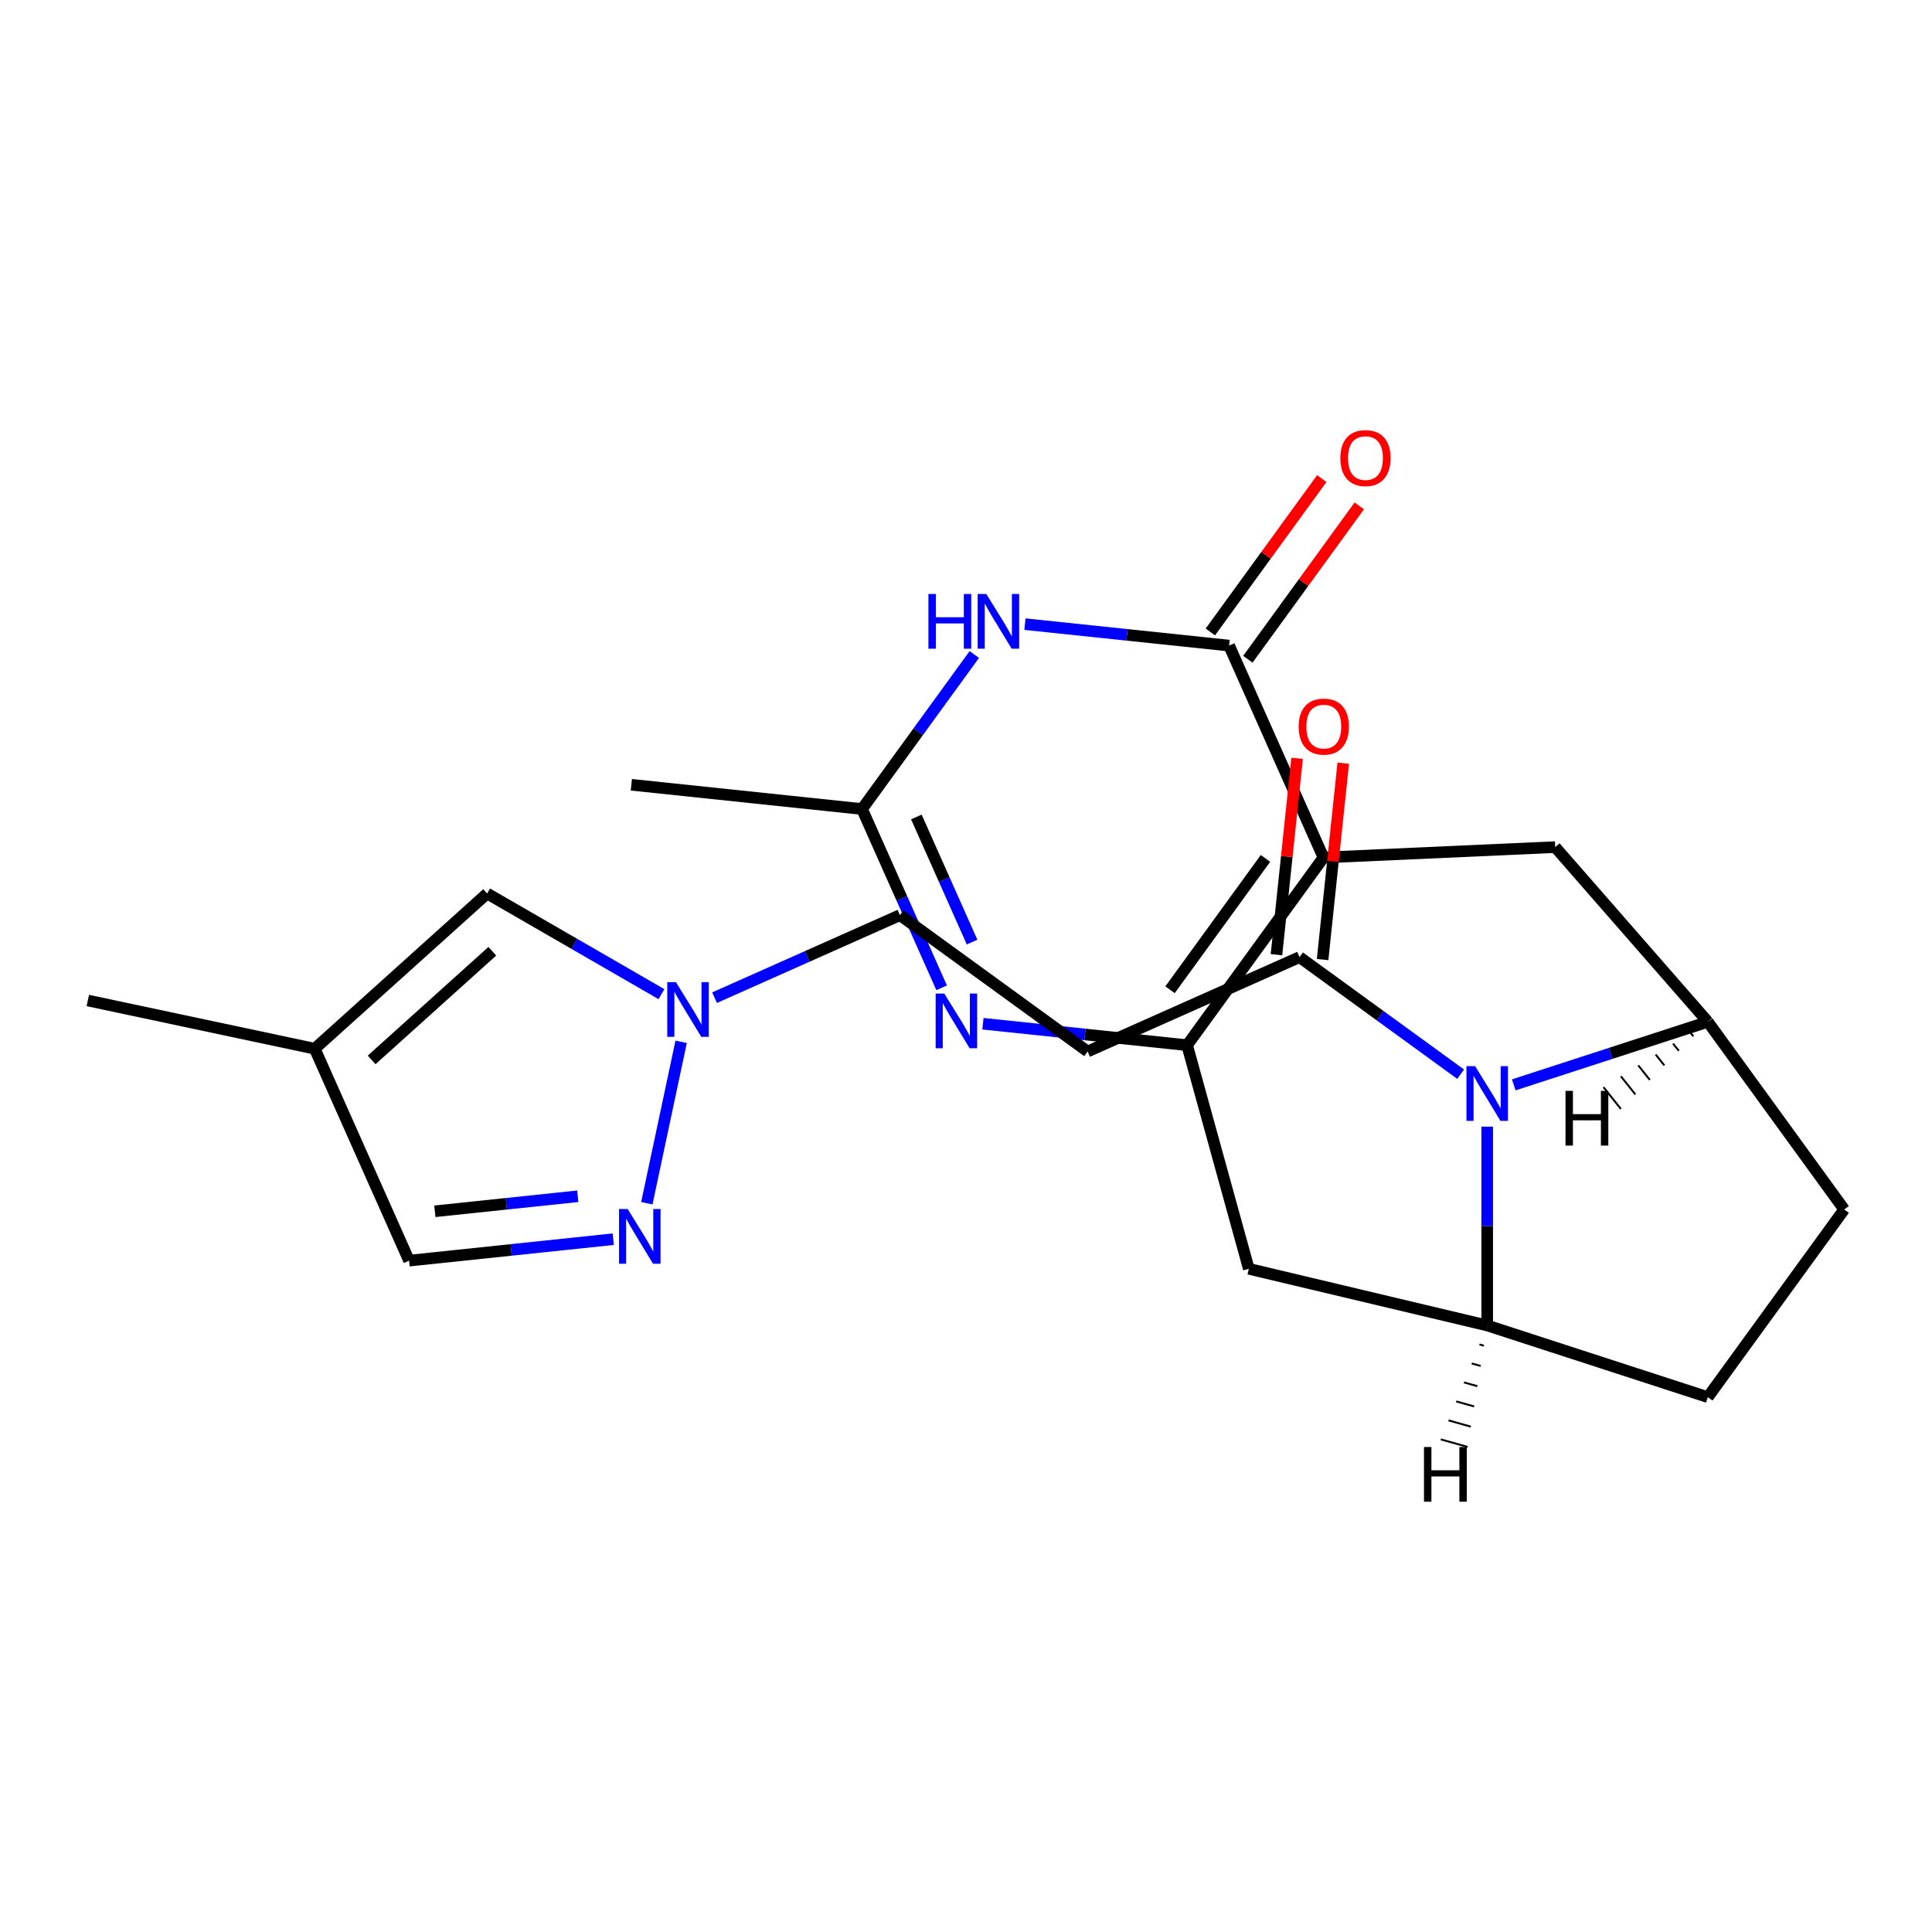 <?xml version='1.0' encoding='iso-8859-1'?>
<svg version='1.1' baseProfile='full'
              xmlns='http://www.w3.org/2000/svg'
                      xmlns:rdkit='http://www.rdkit.org/xml'
                      xmlns:xlink='http://www.w3.org/1999/xlink'
                  xml:space='preserve'
width='1000px' height='1000px' viewBox='0 0 1000 1000'>
<!-- END OF HEADER -->
<rect style='opacity:1.0;fill:#FFFFFF;stroke:none' width='1000' height='1000' x='0' y='0'> </rect>
<path class='bond-0' d='M 685.02,443.849 L 614.444,540.989' style='fill:none;fill-rule:evenodd;stroke:#000000;stroke-width:6px;stroke-linecap:butt;stroke-linejoin:miter;stroke-opacity:1' />
<path class='bond-0' d='M 655.006,444.305 L 605.603,512.303' style='fill:none;fill-rule:evenodd;stroke:#000000;stroke-width:6px;stroke-linecap:butt;stroke-linejoin:miter;stroke-opacity:1' />
<path class='bond-1' d='M 685.02,443.849 L 636.183,334.159' style='fill:none;fill-rule:evenodd;stroke:#000000;stroke-width:6px;stroke-linecap:butt;stroke-linejoin:miter;stroke-opacity:1' />
<path class='bond-7' d='M 685.02,443.849 L 804.97,438.462' style='fill:none;fill-rule:evenodd;stroke:#000000;stroke-width:6px;stroke-linecap:butt;stroke-linejoin:miter;stroke-opacity:1' />
<path class='bond-3' d='M 614.444,540.989 L 561.609,535.435' style='fill:none;fill-rule:evenodd;stroke:#000000;stroke-width:6px;stroke-linecap:butt;stroke-linejoin:miter;stroke-opacity:1' />
<path class='bond-3' d='M 561.609,535.435 L 508.773,529.882' style='fill:none;fill-rule:evenodd;stroke:#0000FF;stroke-width:6px;stroke-linecap:butt;stroke-linejoin:miter;stroke-opacity:1' />
<path class='bond-9' d='M 614.444,540.989 L 646.388,656.733' style='fill:none;fill-rule:evenodd;stroke:#000000;stroke-width:6px;stroke-linecap:butt;stroke-linejoin:miter;stroke-opacity:1' />
<path class='bond-4' d='M 636.183,334.159 L 583.347,328.606' style='fill:none;fill-rule:evenodd;stroke:#000000;stroke-width:6px;stroke-linecap:butt;stroke-linejoin:miter;stroke-opacity:1' />
<path class='bond-4' d='M 583.347,328.606 L 530.512,323.053' style='fill:none;fill-rule:evenodd;stroke:#0000FF;stroke-width:6px;stroke-linecap:butt;stroke-linejoin:miter;stroke-opacity:1' />
<path class='bond-17' d='M 645.897,341.217 L 674.733,301.528' style='fill:none;fill-rule:evenodd;stroke:#000000;stroke-width:6px;stroke-linecap:butt;stroke-linejoin:miter;stroke-opacity:1' />
<path class='bond-17' d='M 674.733,301.528 L 703.568,261.839' style='fill:none;fill-rule:evenodd;stroke:#FF0000;stroke-width:6px;stroke-linecap:butt;stroke-linejoin:miter;stroke-opacity:1' />
<path class='bond-17' d='M 626.469,327.102 L 655.305,287.413' style='fill:none;fill-rule:evenodd;stroke:#000000;stroke-width:6px;stroke-linecap:butt;stroke-linejoin:miter;stroke-opacity:1' />
<path class='bond-17' d='M 655.305,287.413 L 684.14,247.724' style='fill:none;fill-rule:evenodd;stroke:#FF0000;stroke-width:6px;stroke-linecap:butt;stroke-linejoin:miter;stroke-opacity:1' />
<path class='bond-2' d='M 783.517,561.523 L 833.743,545.204' style='fill:none;fill-rule:evenodd;stroke:#0000FF;stroke-width:6px;stroke-linecap:butt;stroke-linejoin:miter;stroke-opacity:1' />
<path class='bond-2' d='M 833.743,545.204 L 883.97,528.884' style='fill:none;fill-rule:evenodd;stroke:#000000;stroke-width:6px;stroke-linecap:butt;stroke-linejoin:miter;stroke-opacity:1' />
<path class='bond-11' d='M 756.034,556.004 L 714.335,525.708' style='fill:none;fill-rule:evenodd;stroke:#0000FF;stroke-width:6px;stroke-linecap:butt;stroke-linejoin:miter;stroke-opacity:1' />
<path class='bond-11' d='M 714.335,525.708 L 672.636,495.412' style='fill:none;fill-rule:evenodd;stroke:#000000;stroke-width:6px;stroke-linecap:butt;stroke-linejoin:miter;stroke-opacity:1' />
<path class='bond-25' d='M 769.775,583.15 L 769.775,634.605' style='fill:none;fill-rule:evenodd;stroke:#0000FF;stroke-width:6px;stroke-linecap:butt;stroke-linejoin:miter;stroke-opacity:1' />
<path class='bond-25' d='M 769.775,634.605 L 769.775,686.059' style='fill:none;fill-rule:evenodd;stroke:#000000;stroke-width:6px;stroke-linecap:butt;stroke-linejoin:miter;stroke-opacity:1' />
<path class='bond-24' d='M 487.39,511.276 L 466.792,465.012' style='fill:none;fill-rule:evenodd;stroke:#0000FF;stroke-width:6px;stroke-linecap:butt;stroke-linejoin:miter;stroke-opacity:1' />
<path class='bond-24' d='M 466.792,465.012 L 446.194,418.748' style='fill:none;fill-rule:evenodd;stroke:#000000;stroke-width:6px;stroke-linecap:butt;stroke-linejoin:miter;stroke-opacity:1' />
<path class='bond-24' d='M 503.149,487.629 L 488.73,455.244' style='fill:none;fill-rule:evenodd;stroke:#0000FF;stroke-width:6px;stroke-linecap:butt;stroke-linejoin:miter;stroke-opacity:1' />
<path class='bond-24' d='M 488.73,455.244 L 474.311,422.86' style='fill:none;fill-rule:evenodd;stroke:#000000;stroke-width:6px;stroke-linecap:butt;stroke-linejoin:miter;stroke-opacity:1' />
<path class='bond-8' d='M 504.301,338.77 L 475.248,378.759' style='fill:none;fill-rule:evenodd;stroke:#0000FF;stroke-width:6px;stroke-linecap:butt;stroke-linejoin:miter;stroke-opacity:1' />
<path class='bond-8' d='M 475.248,378.759 L 446.194,418.748' style='fill:none;fill-rule:evenodd;stroke:#000000;stroke-width:6px;stroke-linecap:butt;stroke-linejoin:miter;stroke-opacity:1' />
<path class='bond-5' d='M 883.97,528.884 L 804.97,438.462' style='fill:none;fill-rule:evenodd;stroke:#000000;stroke-width:6px;stroke-linecap:butt;stroke-linejoin:miter;stroke-opacity:1' />
<path class='bond-18' d='M 883.97,528.884 L 954.545,626.024' style='fill:none;fill-rule:evenodd;stroke:#000000;stroke-width:6px;stroke-linecap:butt;stroke-linejoin:miter;stroke-opacity:1' />
<path class='bond-28' d='M 874.971,534.525 L 876.468,536.403' style='fill:none;fill-rule:evenodd;stroke:#000000;stroke-width:1.0px;stroke-linecap:butt;stroke-linejoin:miter;stroke-opacity:1' />
<path class='bond-28' d='M 865.972,540.166 L 868.966,543.921' style='fill:none;fill-rule:evenodd;stroke:#000000;stroke-width:1.0px;stroke-linecap:butt;stroke-linejoin:miter;stroke-opacity:1' />
<path class='bond-28' d='M 856.973,545.806 L 861.464,551.439' style='fill:none;fill-rule:evenodd;stroke:#000000;stroke-width:1.0px;stroke-linecap:butt;stroke-linejoin:miter;stroke-opacity:1' />
<path class='bond-28' d='M 847.974,551.447 L 853.963,558.957' style='fill:none;fill-rule:evenodd;stroke:#000000;stroke-width:1.0px;stroke-linecap:butt;stroke-linejoin:miter;stroke-opacity:1' />
<path class='bond-28' d='M 838.974,557.088 L 846.461,566.475' style='fill:none;fill-rule:evenodd;stroke:#000000;stroke-width:1.0px;stroke-linecap:butt;stroke-linejoin:miter;stroke-opacity:1' />
<path class='bond-28' d='M 829.975,562.729 L 838.959,573.994' style='fill:none;fill-rule:evenodd;stroke:#000000;stroke-width:1.0px;stroke-linecap:butt;stroke-linejoin:miter;stroke-opacity:1' />
<path class='bond-6' d='M 769.775,686.059 L 646.388,656.733' style='fill:none;fill-rule:evenodd;stroke:#000000;stroke-width:6px;stroke-linecap:butt;stroke-linejoin:miter;stroke-opacity:1' />
<path class='bond-26' d='M 769.775,686.059 L 883.97,723.163' style='fill:none;fill-rule:evenodd;stroke:#000000;stroke-width:6px;stroke-linecap:butt;stroke-linejoin:miter;stroke-opacity:1' />
<path class='bond-29' d='M 765.769,695.885 L 768.081,696.535' style='fill:none;fill-rule:evenodd;stroke:#000000;stroke-width:1.0px;stroke-linecap:butt;stroke-linejoin:miter;stroke-opacity:1' />
<path class='bond-29' d='M 761.763,705.712 L 766.387,707.01' style='fill:none;fill-rule:evenodd;stroke:#000000;stroke-width:1.0px;stroke-linecap:butt;stroke-linejoin:miter;stroke-opacity:1' />
<path class='bond-29' d='M 757.756,715.538 L 764.692,717.486' style='fill:none;fill-rule:evenodd;stroke:#000000;stroke-width:1.0px;stroke-linecap:butt;stroke-linejoin:miter;stroke-opacity:1' />
<path class='bond-29' d='M 753.75,725.364 L 762.998,727.961' style='fill:none;fill-rule:evenodd;stroke:#000000;stroke-width:1.0px;stroke-linecap:butt;stroke-linejoin:miter;stroke-opacity:1' />
<path class='bond-29' d='M 749.743,735.191 L 761.303,738.437' style='fill:none;fill-rule:evenodd;stroke:#000000;stroke-width:1.0px;stroke-linecap:butt;stroke-linejoin:miter;stroke-opacity:1' />
<path class='bond-29' d='M 745.737,745.017 L 759.609,748.912' style='fill:none;fill-rule:evenodd;stroke:#000000;stroke-width:1.0px;stroke-linecap:butt;stroke-linejoin:miter;stroke-opacity:1' />
<path class='bond-22' d='M 446.194,418.748 L 326.781,406.197' style='fill:none;fill-rule:evenodd;stroke:#000000;stroke-width:6px;stroke-linecap:butt;stroke-linejoin:miter;stroke-opacity:1' />
<path class='bond-10' d='M 334.8,622.796 L 352.562,539.234' style='fill:none;fill-rule:evenodd;stroke:#0000FF;stroke-width:6px;stroke-linecap:butt;stroke-linejoin:miter;stroke-opacity:1' />
<path class='bond-16' d='M 317.41,641.402 L 264.575,646.956' style='fill:none;fill-rule:evenodd;stroke:#0000FF;stroke-width:6px;stroke-linecap:butt;stroke-linejoin:miter;stroke-opacity:1' />
<path class='bond-16' d='M 264.575,646.956 L 211.739,652.509' style='fill:none;fill-rule:evenodd;stroke:#000000;stroke-width:6px;stroke-linecap:butt;stroke-linejoin:miter;stroke-opacity:1' />
<path class='bond-16' d='M 299.049,619.186 L 262.064,623.073' style='fill:none;fill-rule:evenodd;stroke:#0000FF;stroke-width:6px;stroke-linecap:butt;stroke-linejoin:miter;stroke-opacity:1' />
<path class='bond-16' d='M 262.064,623.073 L 225.079,626.96' style='fill:none;fill-rule:evenodd;stroke:#000000;stroke-width:6px;stroke-linecap:butt;stroke-linejoin:miter;stroke-opacity:1' />
<path class='bond-13' d='M 672.636,495.412 L 562.946,544.25' style='fill:none;fill-rule:evenodd;stroke:#000000;stroke-width:6px;stroke-linecap:butt;stroke-linejoin:miter;stroke-opacity:1' />
<path class='bond-20' d='M 684.577,496.667 L 689.919,445.842' style='fill:none;fill-rule:evenodd;stroke:#000000;stroke-width:6px;stroke-linecap:butt;stroke-linejoin:miter;stroke-opacity:1' />
<path class='bond-20' d='M 689.919,445.842 L 695.261,395.016' style='fill:none;fill-rule:evenodd;stroke:#FF0000;stroke-width:6px;stroke-linecap:butt;stroke-linejoin:miter;stroke-opacity:1' />
<path class='bond-20' d='M 660.695,494.157 L 666.037,443.332' style='fill:none;fill-rule:evenodd;stroke:#000000;stroke-width:6px;stroke-linecap:butt;stroke-linejoin:miter;stroke-opacity:1' />
<path class='bond-20' d='M 666.037,443.332 L 671.379,392.506' style='fill:none;fill-rule:evenodd;stroke:#FF0000;stroke-width:6px;stroke-linecap:butt;stroke-linejoin:miter;stroke-opacity:1' />
<path class='bond-12' d='M 369.858,516.393 L 417.832,495.033' style='fill:none;fill-rule:evenodd;stroke:#0000FF;stroke-width:6px;stroke-linecap:butt;stroke-linejoin:miter;stroke-opacity:1' />
<path class='bond-12' d='M 417.832,495.033 L 465.806,473.674' style='fill:none;fill-rule:evenodd;stroke:#000000;stroke-width:6px;stroke-linecap:butt;stroke-linejoin:miter;stroke-opacity:1' />
<path class='bond-15' d='M 342.374,514.577 L 297.253,488.526' style='fill:none;fill-rule:evenodd;stroke:#0000FF;stroke-width:6px;stroke-linecap:butt;stroke-linejoin:miter;stroke-opacity:1' />
<path class='bond-15' d='M 297.253,488.526 L 252.132,462.476' style='fill:none;fill-rule:evenodd;stroke:#000000;stroke-width:6px;stroke-linecap:butt;stroke-linejoin:miter;stroke-opacity:1' />
<path class='bond-21' d='M 562.946,544.25 L 465.806,473.674' style='fill:none;fill-rule:evenodd;stroke:#000000;stroke-width:6px;stroke-linecap:butt;stroke-linejoin:miter;stroke-opacity:1' />
<path class='bond-14' d='M 162.902,542.819 L 252.132,462.476' style='fill:none;fill-rule:evenodd;stroke:#000000;stroke-width:6px;stroke-linecap:butt;stroke-linejoin:miter;stroke-opacity:1' />
<path class='bond-14' d='M 192.355,548.613 L 254.816,492.373' style='fill:none;fill-rule:evenodd;stroke:#000000;stroke-width:6px;stroke-linecap:butt;stroke-linejoin:miter;stroke-opacity:1' />
<path class='bond-23' d='M 162.902,542.819 L 45.455,517.854' style='fill:none;fill-rule:evenodd;stroke:#000000;stroke-width:6px;stroke-linecap:butt;stroke-linejoin:miter;stroke-opacity:1' />
<path class='bond-27' d='M 162.902,542.819 L 211.739,652.509' style='fill:none;fill-rule:evenodd;stroke:#000000;stroke-width:6px;stroke-linecap:butt;stroke-linejoin:miter;stroke-opacity:1' />
<path class='bond-19' d='M 954.545,626.024 L 883.97,723.163' style='fill:none;fill-rule:evenodd;stroke:#000000;stroke-width:6px;stroke-linecap:butt;stroke-linejoin:miter;stroke-opacity:1' />
<path  class='atom-3' d='M 763.515 551.828
L 772.795 566.828
Q 773.715 568.308, 775.195 570.988
Q 776.675 573.668, 776.755 573.828
L 776.755 551.828
L 780.515 551.828
L 780.515 580.148
L 776.635 580.148
L 766.675 563.748
Q 765.515 561.828, 764.275 559.628
Q 763.075 557.428, 762.715 556.748
L 762.715 580.148
L 759.035 580.148
L 759.035 551.828
L 763.515 551.828
' fill='#0000FF'/>
<path  class='atom-4' d='M 488.771 514.278
L 498.051 529.278
Q 498.971 530.758, 500.451 533.438
Q 501.931 536.118, 502.011 536.278
L 502.011 514.278
L 505.771 514.278
L 505.771 542.598
L 501.891 542.598
L 491.931 526.198
Q 490.771 524.278, 489.531 522.078
Q 488.331 519.878, 487.971 519.198
L 487.971 542.598
L 484.291 542.598
L 484.291 514.278
L 488.771 514.278
' fill='#0000FF'/>
<path  class='atom-5' d='M 480.55 307.448
L 484.39 307.448
L 484.39 319.488
L 498.87 319.488
L 498.87 307.448
L 502.71 307.448
L 502.71 335.768
L 498.87 335.768
L 498.87 322.688
L 484.39 322.688
L 484.39 335.768
L 480.55 335.768
L 480.55 307.448
' fill='#0000FF'/>
<path  class='atom-5' d='M 510.51 307.448
L 519.79 322.448
Q 520.71 323.928, 522.19 326.608
Q 523.67 329.288, 523.75 329.448
L 523.75 307.448
L 527.51 307.448
L 527.51 335.768
L 523.63 335.768
L 513.67 319.368
Q 512.51 317.448, 511.27 315.248
Q 510.07 313.048, 509.71 312.368
L 509.71 335.768
L 506.03 335.768
L 506.03 307.448
L 510.51 307.448
' fill='#0000FF'/>
<path  class='atom-11' d='M 324.892 625.798
L 334.172 640.798
Q 335.092 642.278, 336.572 644.958
Q 338.052 647.638, 338.132 647.798
L 338.132 625.798
L 341.892 625.798
L 341.892 654.118
L 338.012 654.118
L 328.052 637.718
Q 326.892 635.798, 325.652 633.598
Q 324.452 631.398, 324.092 630.718
L 324.092 654.118
L 320.412 654.118
L 320.412 625.798
L 324.892 625.798
' fill='#0000FF'/>
<path  class='atom-13' d='M 349.856 508.351
L 359.136 523.351
Q 360.056 524.831, 361.536 527.511
Q 363.016 530.191, 363.096 530.351
L 363.096 508.351
L 366.856 508.351
L 366.856 536.671
L 362.976 536.671
L 353.016 520.271
Q 351.856 518.351, 350.616 516.151
Q 349.416 513.951, 349.056 513.271
L 349.056 536.671
L 345.376 536.671
L 345.376 508.351
L 349.856 508.351
' fill='#0000FF'/>
<path  class='atom-18' d='M 693.759 237.1
Q 693.759 230.3, 697.119 226.5
Q 700.479 222.7, 706.759 222.7
Q 713.039 222.7, 716.399 226.5
Q 719.759 230.3, 719.759 237.1
Q 719.759 243.98, 716.359 247.9
Q 712.959 251.78, 706.759 251.78
Q 700.519 251.78, 697.119 247.9
Q 693.759 244.02, 693.759 237.1
M 706.759 248.58
Q 711.079 248.58, 713.399 245.7
Q 715.759 242.78, 715.759 237.1
Q 715.759 231.54, 713.399 228.74
Q 711.079 225.9, 706.759 225.9
Q 702.439 225.9, 700.079 228.7
Q 697.759 231.5, 697.759 237.1
Q 697.759 242.82, 700.079 245.7
Q 702.439 248.58, 706.759 248.58
' fill='#FF0000'/>
<path  class='atom-21' d='M 672.187 376.079
Q 672.187 369.279, 675.547 365.479
Q 678.907 361.679, 685.187 361.679
Q 691.467 361.679, 694.827 365.479
Q 698.187 369.279, 698.187 376.079
Q 698.187 382.959, 694.787 386.879
Q 691.387 390.759, 685.187 390.759
Q 678.947 390.759, 675.547 386.879
Q 672.187 382.999, 672.187 376.079
M 685.187 387.559
Q 689.507 387.559, 691.827 384.679
Q 694.187 381.759, 694.187 376.079
Q 694.187 370.519, 691.827 367.719
Q 689.507 364.879, 685.187 364.879
Q 680.867 364.879, 678.507 367.679
Q 676.187 370.479, 676.187 376.079
Q 676.187 381.799, 678.507 384.679
Q 680.867 387.559, 685.187 387.559
' fill='#FF0000'/>
<path  class='atom-25' d='M 810.306 564.633
L 814.146 564.633
L 814.146 576.673
L 828.626 576.673
L 828.626 564.633
L 832.466 564.633
L 832.466 592.953
L 828.626 592.953
L 828.626 579.873
L 814.146 579.873
L 814.146 592.953
L 810.306 592.953
L 810.306 564.633
' fill='#000000'/>
<path  class='atom-26' d='M 737.055 748.966
L 740.895 748.966
L 740.895 761.006
L 755.375 761.006
L 755.375 748.966
L 759.215 748.966
L 759.215 777.286
L 755.375 777.286
L 755.375 764.206
L 740.895 764.206
L 740.895 777.286
L 737.055 777.286
L 737.055 748.966
' fill='#000000'/>
</svg>
